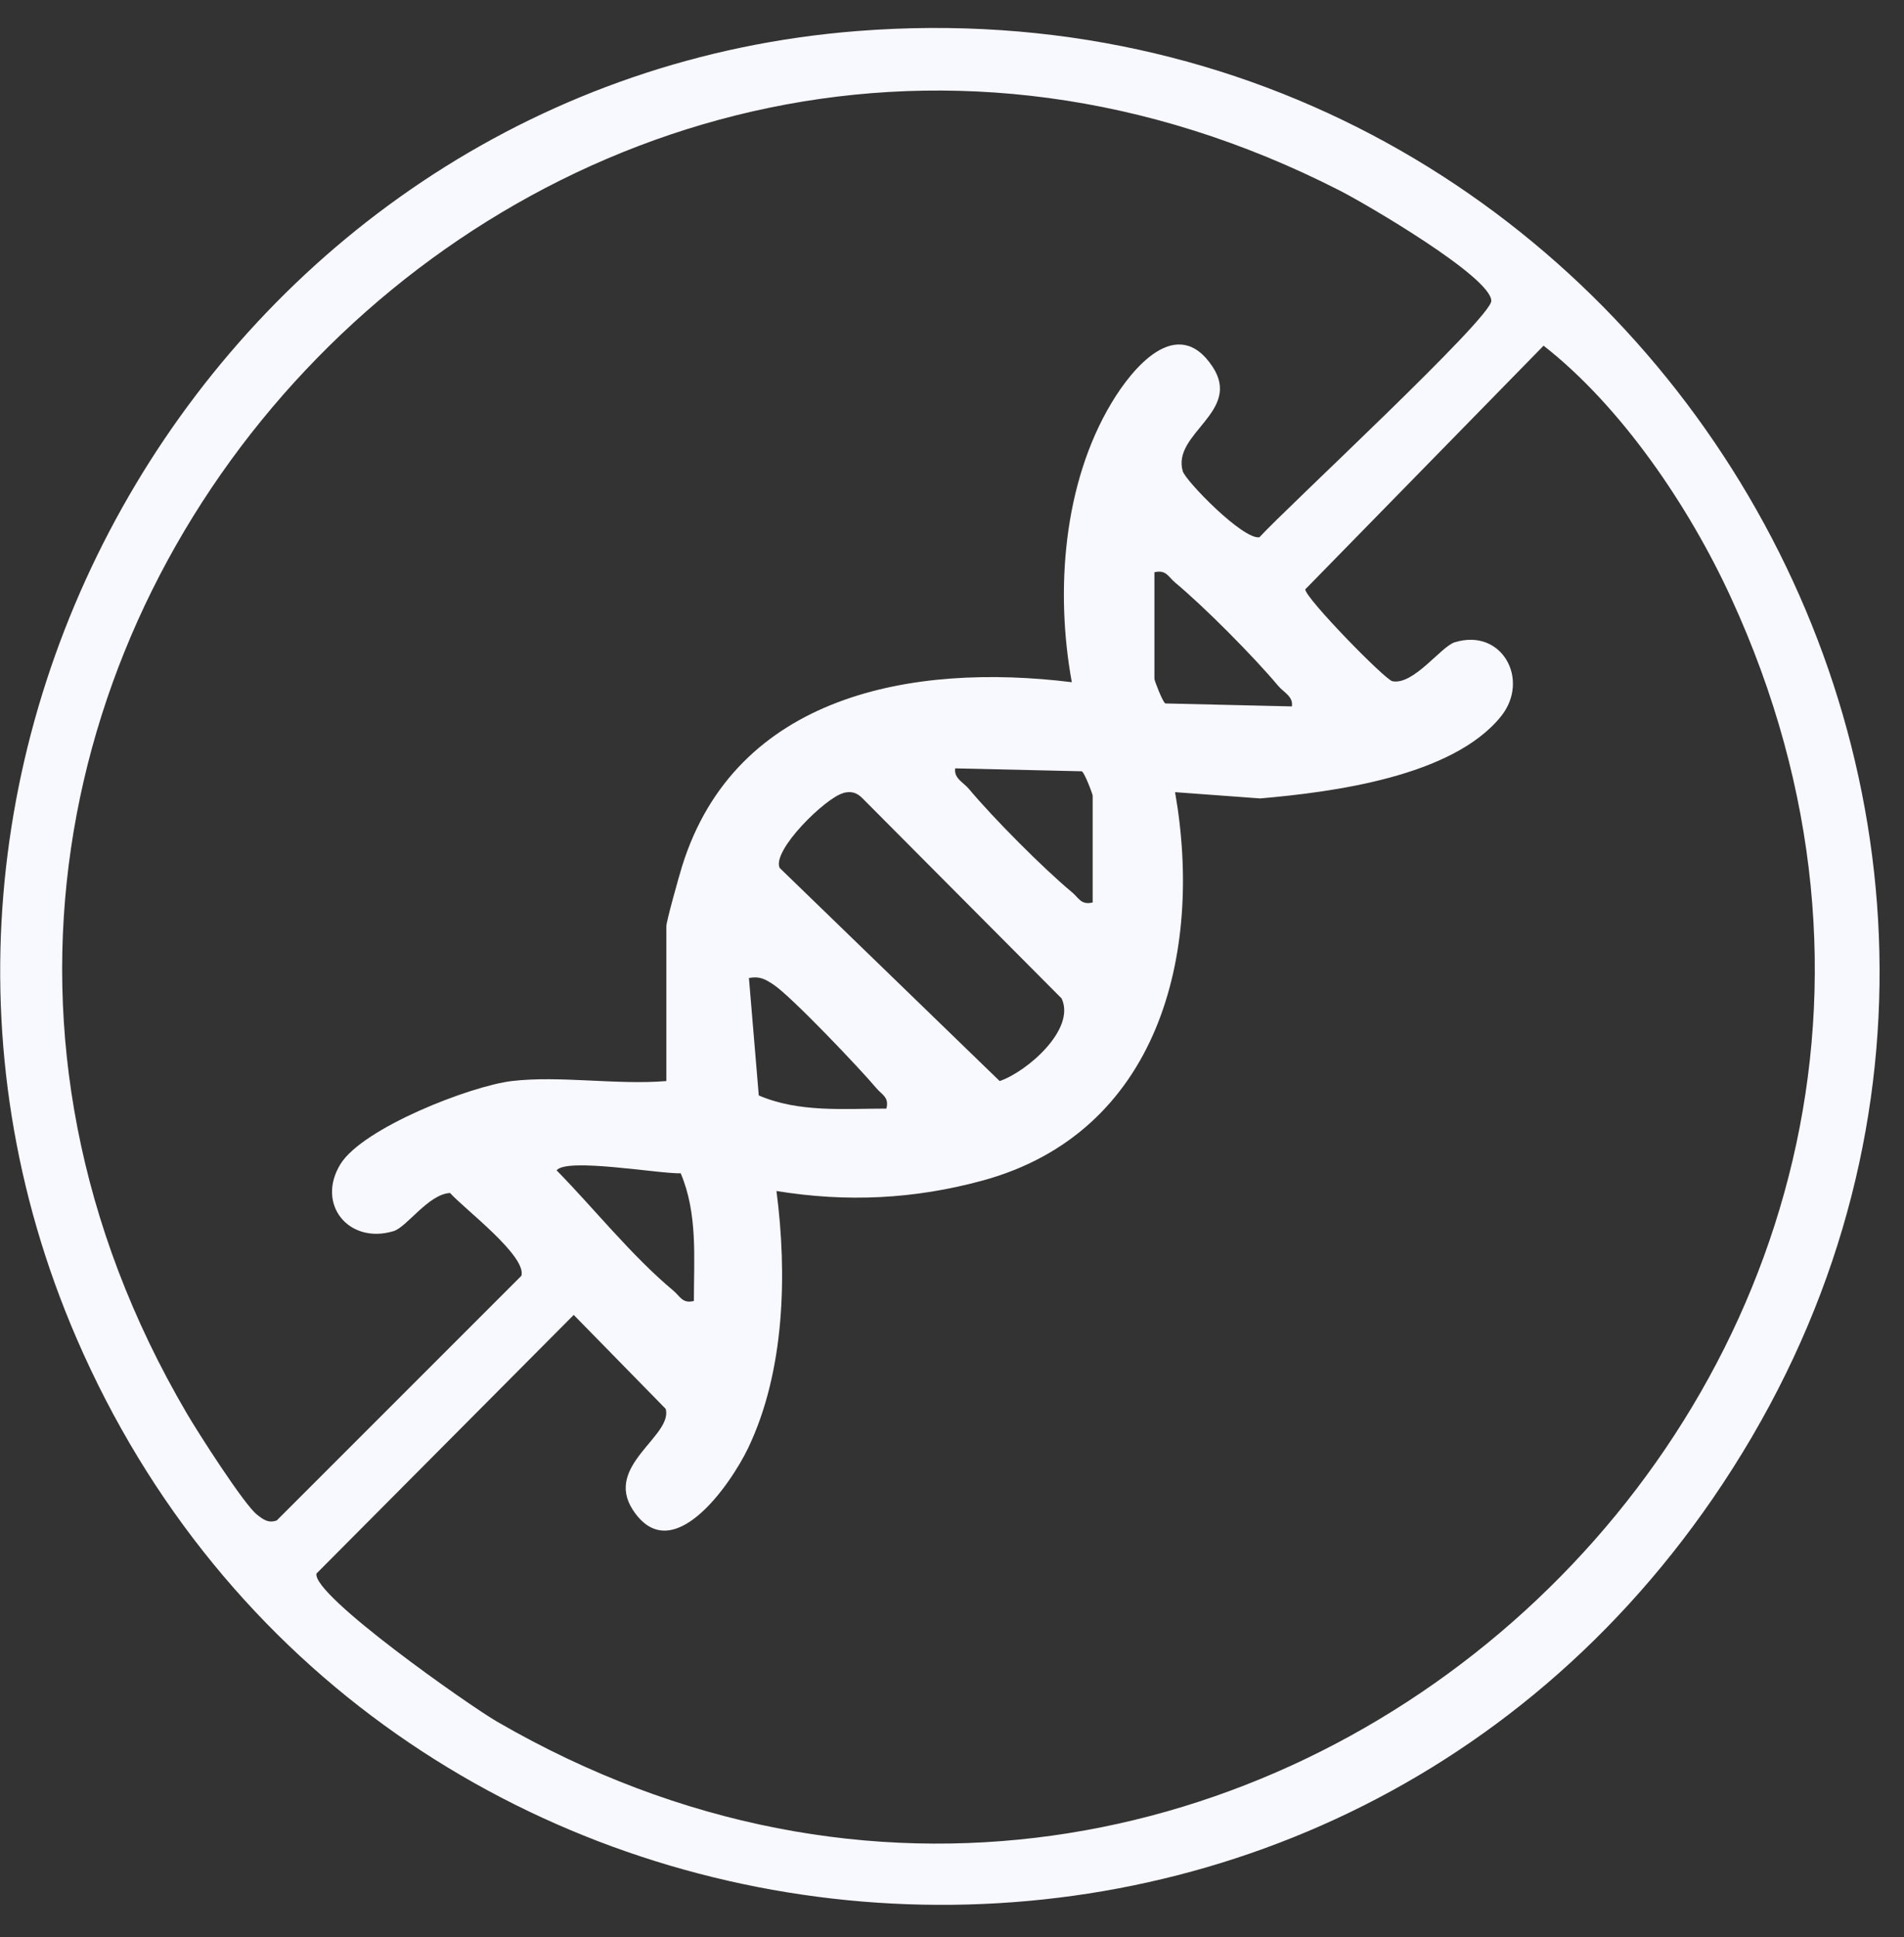 <svg width="58" height="59" viewBox="0 0 58 59" fill="none" xmlns="http://www.w3.org/2000/svg">
<rect x="0" y="0" width="58" height="59" fill="#333333" stroke="none"/>
<path d="M26.121 0.945C50.064 -0.924 65.885 25.703 52.173 45.645C39.425 64.185 11.223 61.352 2.327 40.751C-5.352 22.971 6.904 2.448 26.121 0.945ZM15.59 32.927C17.052 32.754 18.801 33.053 20.298 32.927V28.213C20.298 28.063 20.688 26.673 20.777 26.386C22.407 21.15 27.81 20.18 32.65 20.779C32.141 18.005 32.387 14.717 33.866 12.261C34.495 11.212 35.861 9.553 36.934 11.164C37.85 12.542 35.694 13.195 36.029 14.351C36.113 14.645 37.868 16.448 38.365 16.364C39.198 15.453 45.428 9.691 45.428 9.164C45.428 8.439 41.606 6.21 40.821 5.809C17.099 -6.316 -7.773 20.084 5.688 43.045C6.023 43.62 7.437 45.831 7.832 46.136C8.024 46.286 8.174 46.4 8.431 46.31L15.883 38.858C16.045 38.253 14.158 36.833 13.709 36.336C13.05 36.372 12.397 37.372 11.99 37.498C10.63 37.911 9.617 36.683 10.372 35.455C11.055 34.353 14.332 33.077 15.59 32.927ZM23.653 36.276C23.982 38.804 23.91 41.763 22.79 44.105C22.263 45.202 20.472 47.813 19.28 45.992C18.393 44.639 20.496 43.746 20.28 42.913L17.477 40.05L9.641 47.927C9.498 48.586 14.32 51.965 15.141 52.438C37.658 65.485 63.603 41.799 52.724 18.191C51.448 15.418 49.388 12.38 47.021 10.529L39.761 17.951C39.761 18.215 42.187 20.701 42.415 20.749C43.062 20.875 43.9 19.689 44.314 19.563C45.757 19.119 46.614 20.707 45.727 21.815C44.248 23.66 40.576 24.128 38.389 24.319L35.795 24.128C36.664 29.064 35.286 34.497 29.931 35.958C27.84 36.528 25.785 36.623 23.653 36.276ZM35.166 17.43V20.677C35.166 20.725 35.424 21.408 35.502 21.426L39.354 21.516C39.401 21.21 39.096 21.084 38.934 20.887C38.185 19.994 36.688 18.485 35.795 17.742C35.586 17.568 35.526 17.346 35.166 17.43ZM33.285 27.482V24.235C33.285 24.187 33.028 23.505 32.95 23.492L29.098 23.403C29.05 23.708 29.356 23.834 29.517 24.032C30.266 24.924 31.764 26.434 32.656 27.177C32.866 27.35 32.926 27.572 33.285 27.488V27.482ZM25.69 24.157C25.157 24.289 23.509 25.901 23.749 26.434L30.452 32.927C31.267 32.652 32.782 31.358 32.339 30.411L26.277 24.319C26.103 24.14 25.935 24.091 25.69 24.151V24.157ZM27.002 33.766C27.091 33.413 26.864 33.347 26.69 33.137C26.199 32.55 24.084 30.328 23.557 29.986C23.299 29.818 23.144 29.729 22.814 29.788L23.114 33.365C24.342 33.892 25.702 33.766 27.002 33.766ZM21.137 39.624C21.137 38.325 21.257 36.965 20.736 35.737C20.083 35.755 17.255 35.252 16.956 35.647C18.124 36.839 19.232 38.241 20.514 39.313C20.724 39.487 20.784 39.714 21.143 39.624H21.137Z" fill="#F8F8FF"/>
</svg>
